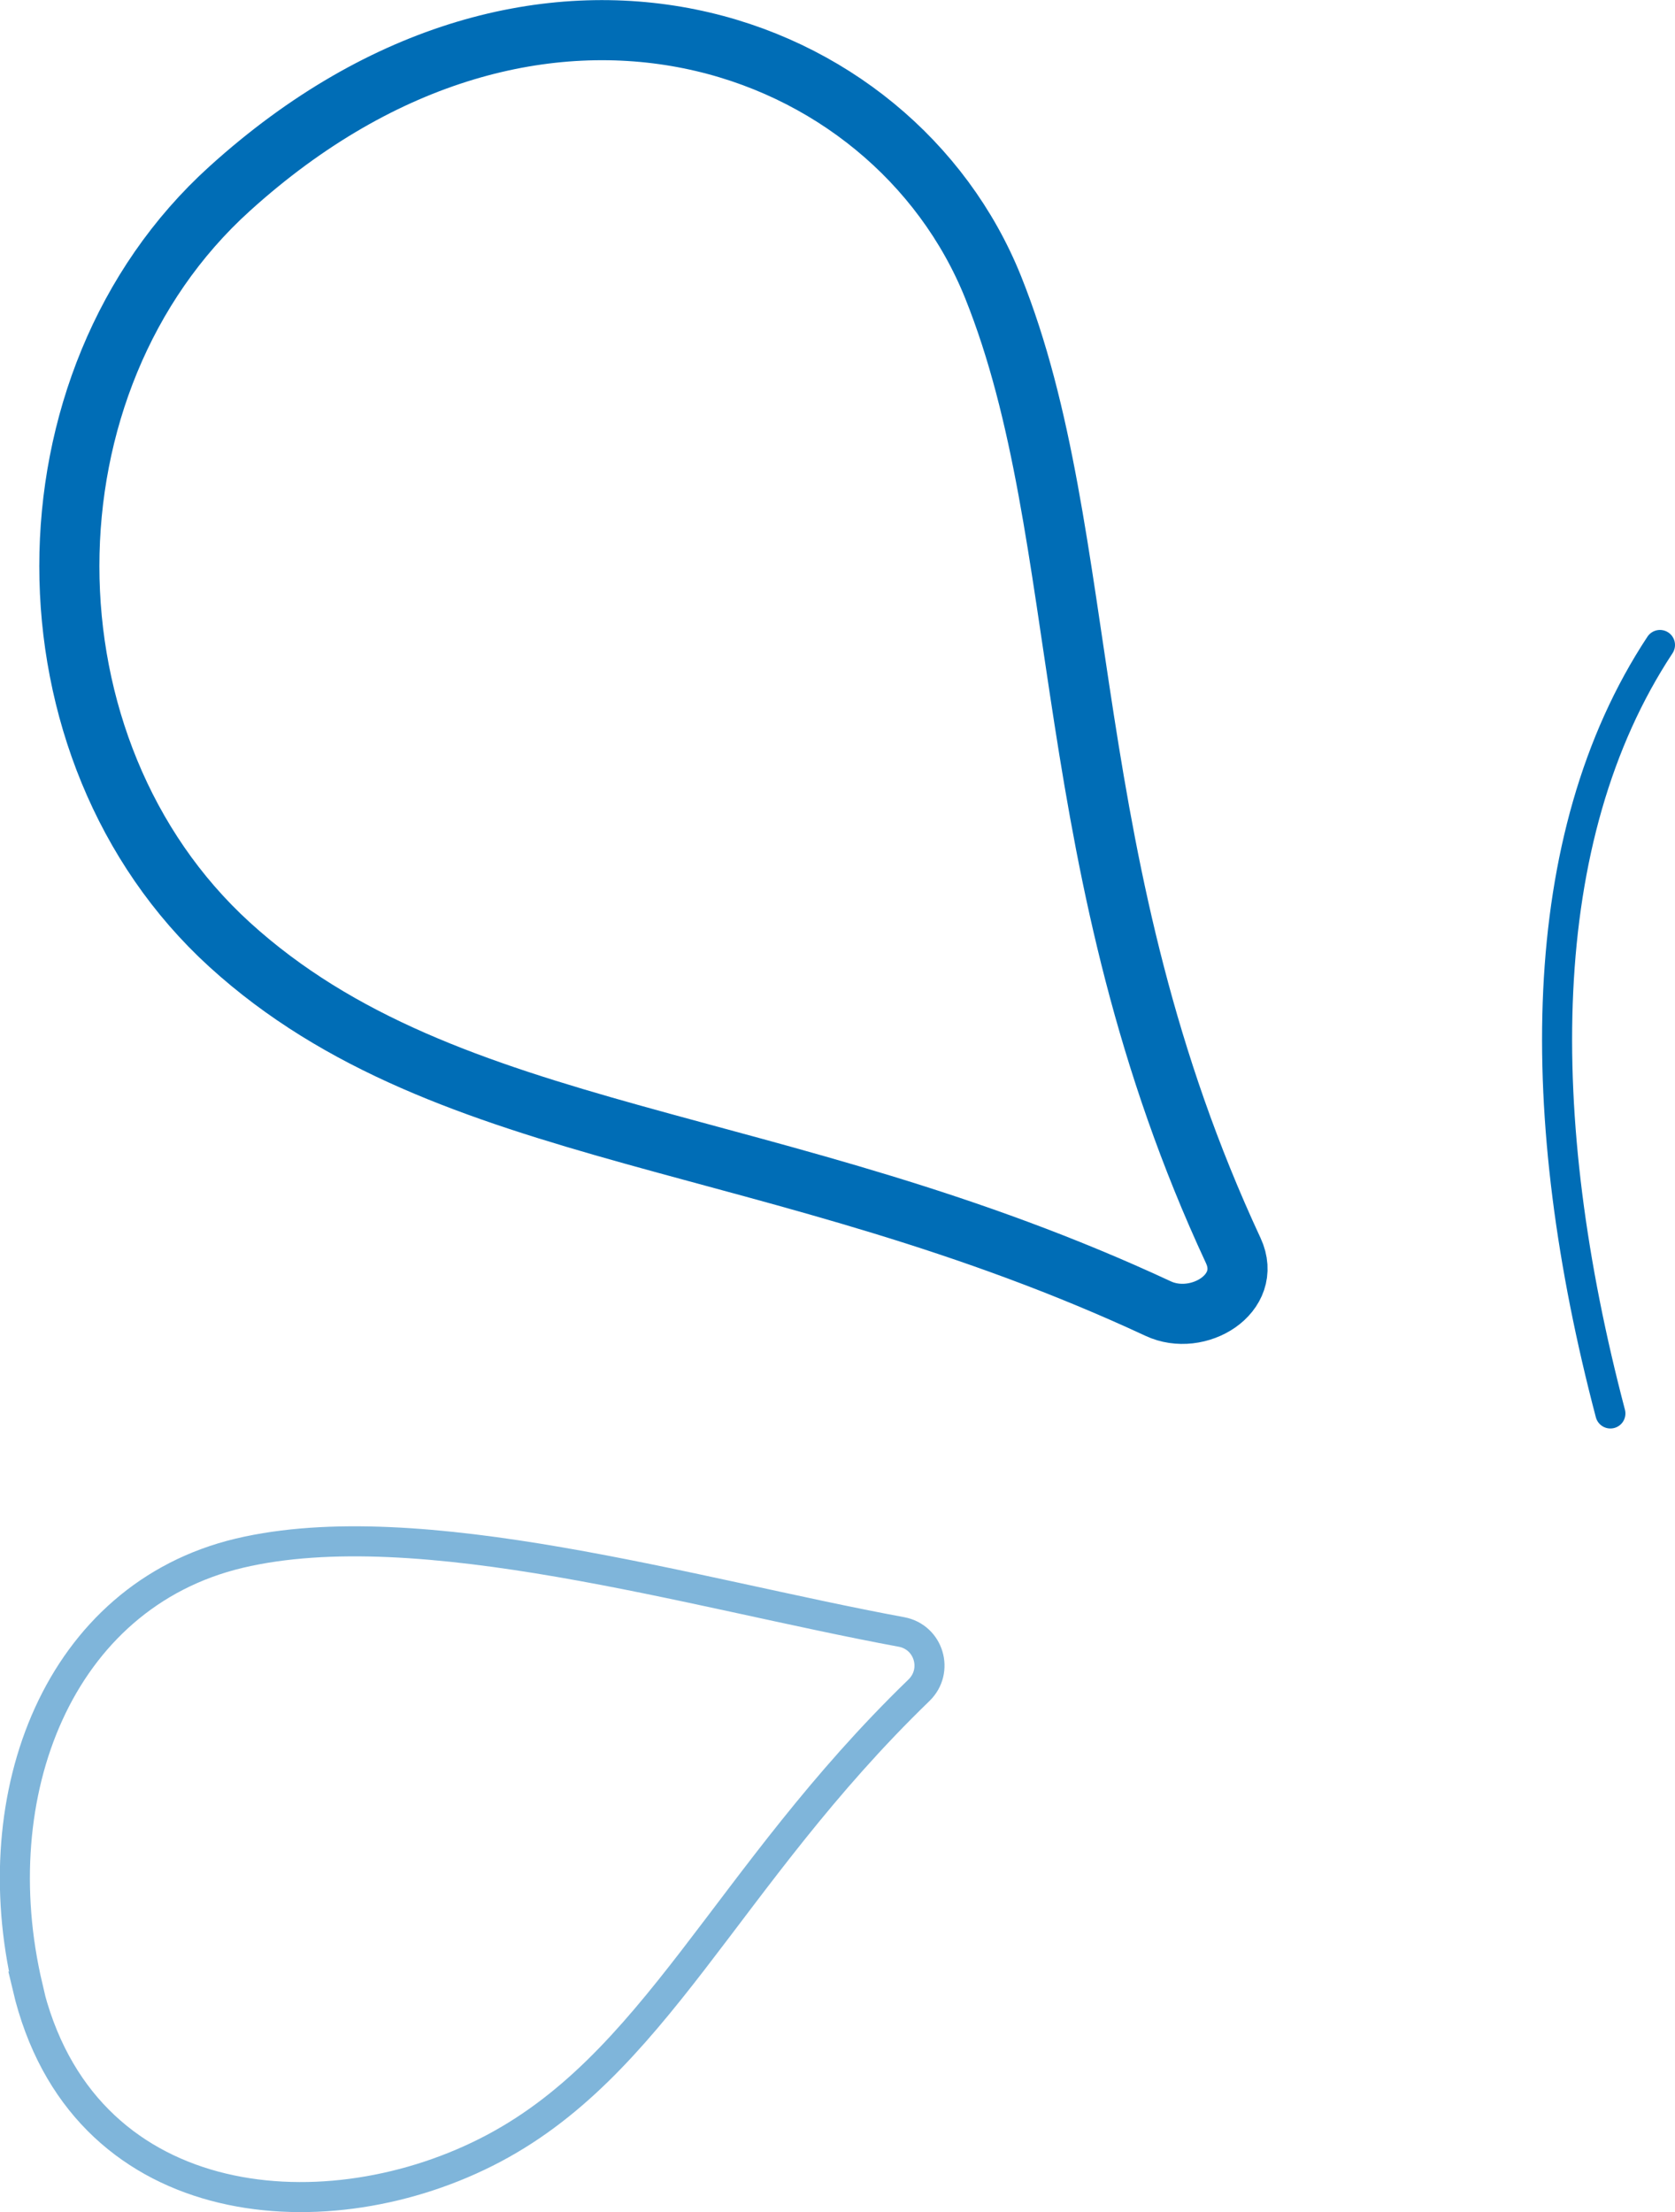 <?xml version="1.0" encoding="UTF-8"?><svg id="a" xmlns="http://www.w3.org/2000/svg" xmlns:xlink="http://www.w3.org/1999/xlink" viewBox="0 0 55.74 73.61"><defs><mask id="e" x="-68.44" y="-41.92" width="524" height="524" maskUnits="userSpaceOnUse"><g id="f"><rect id="g" x="-68.44" y="-41.92" width="524" height="524" style="fill:#fff; stroke-width:0px;"/></g></mask></defs><g id="b"><g id="c"><g id="d"><g style="mask:url(#e);"><g id="h"><path id="i" d="m7.64,6.28c10.29-9.32,22.06-5.07,25.41,3.28s2.06,19.31,7.99,32.05c.67,1.44-1.18,2.55-2.5,1.93-12.72-5.92-23.62-5.48-30.9-12.11-7.11-6.48-7.11-18.72,0-25.15Z" style="fill:none; stroke:#006db6; stroke-miterlimit:4; stroke-width:2px;"/><path id="j" d="m53.59,47.03c-2.59-9.84-2.59-19.14,1.65-25.57" style="fill:none; stroke:#006db6; stroke-linecap:round;"/><path id="k" d="m.92,66.1c-1.51-6.42,1.04-12.99,7.04-14.42,5.99-1.42,15.11,1.34,22.04,2.62.91.17,1.25,1.29.58,1.94-6.47,6.26-8.77,12.55-14.42,15.38-5.52,2.77-13.47,2.05-15.25-5.52Z" style="fill:none; isolation:isolate; opacity:.5; stroke:#006db6; stroke-miterlimit:4; stroke-width:1px;"/></g></g></g></g></g></svg>